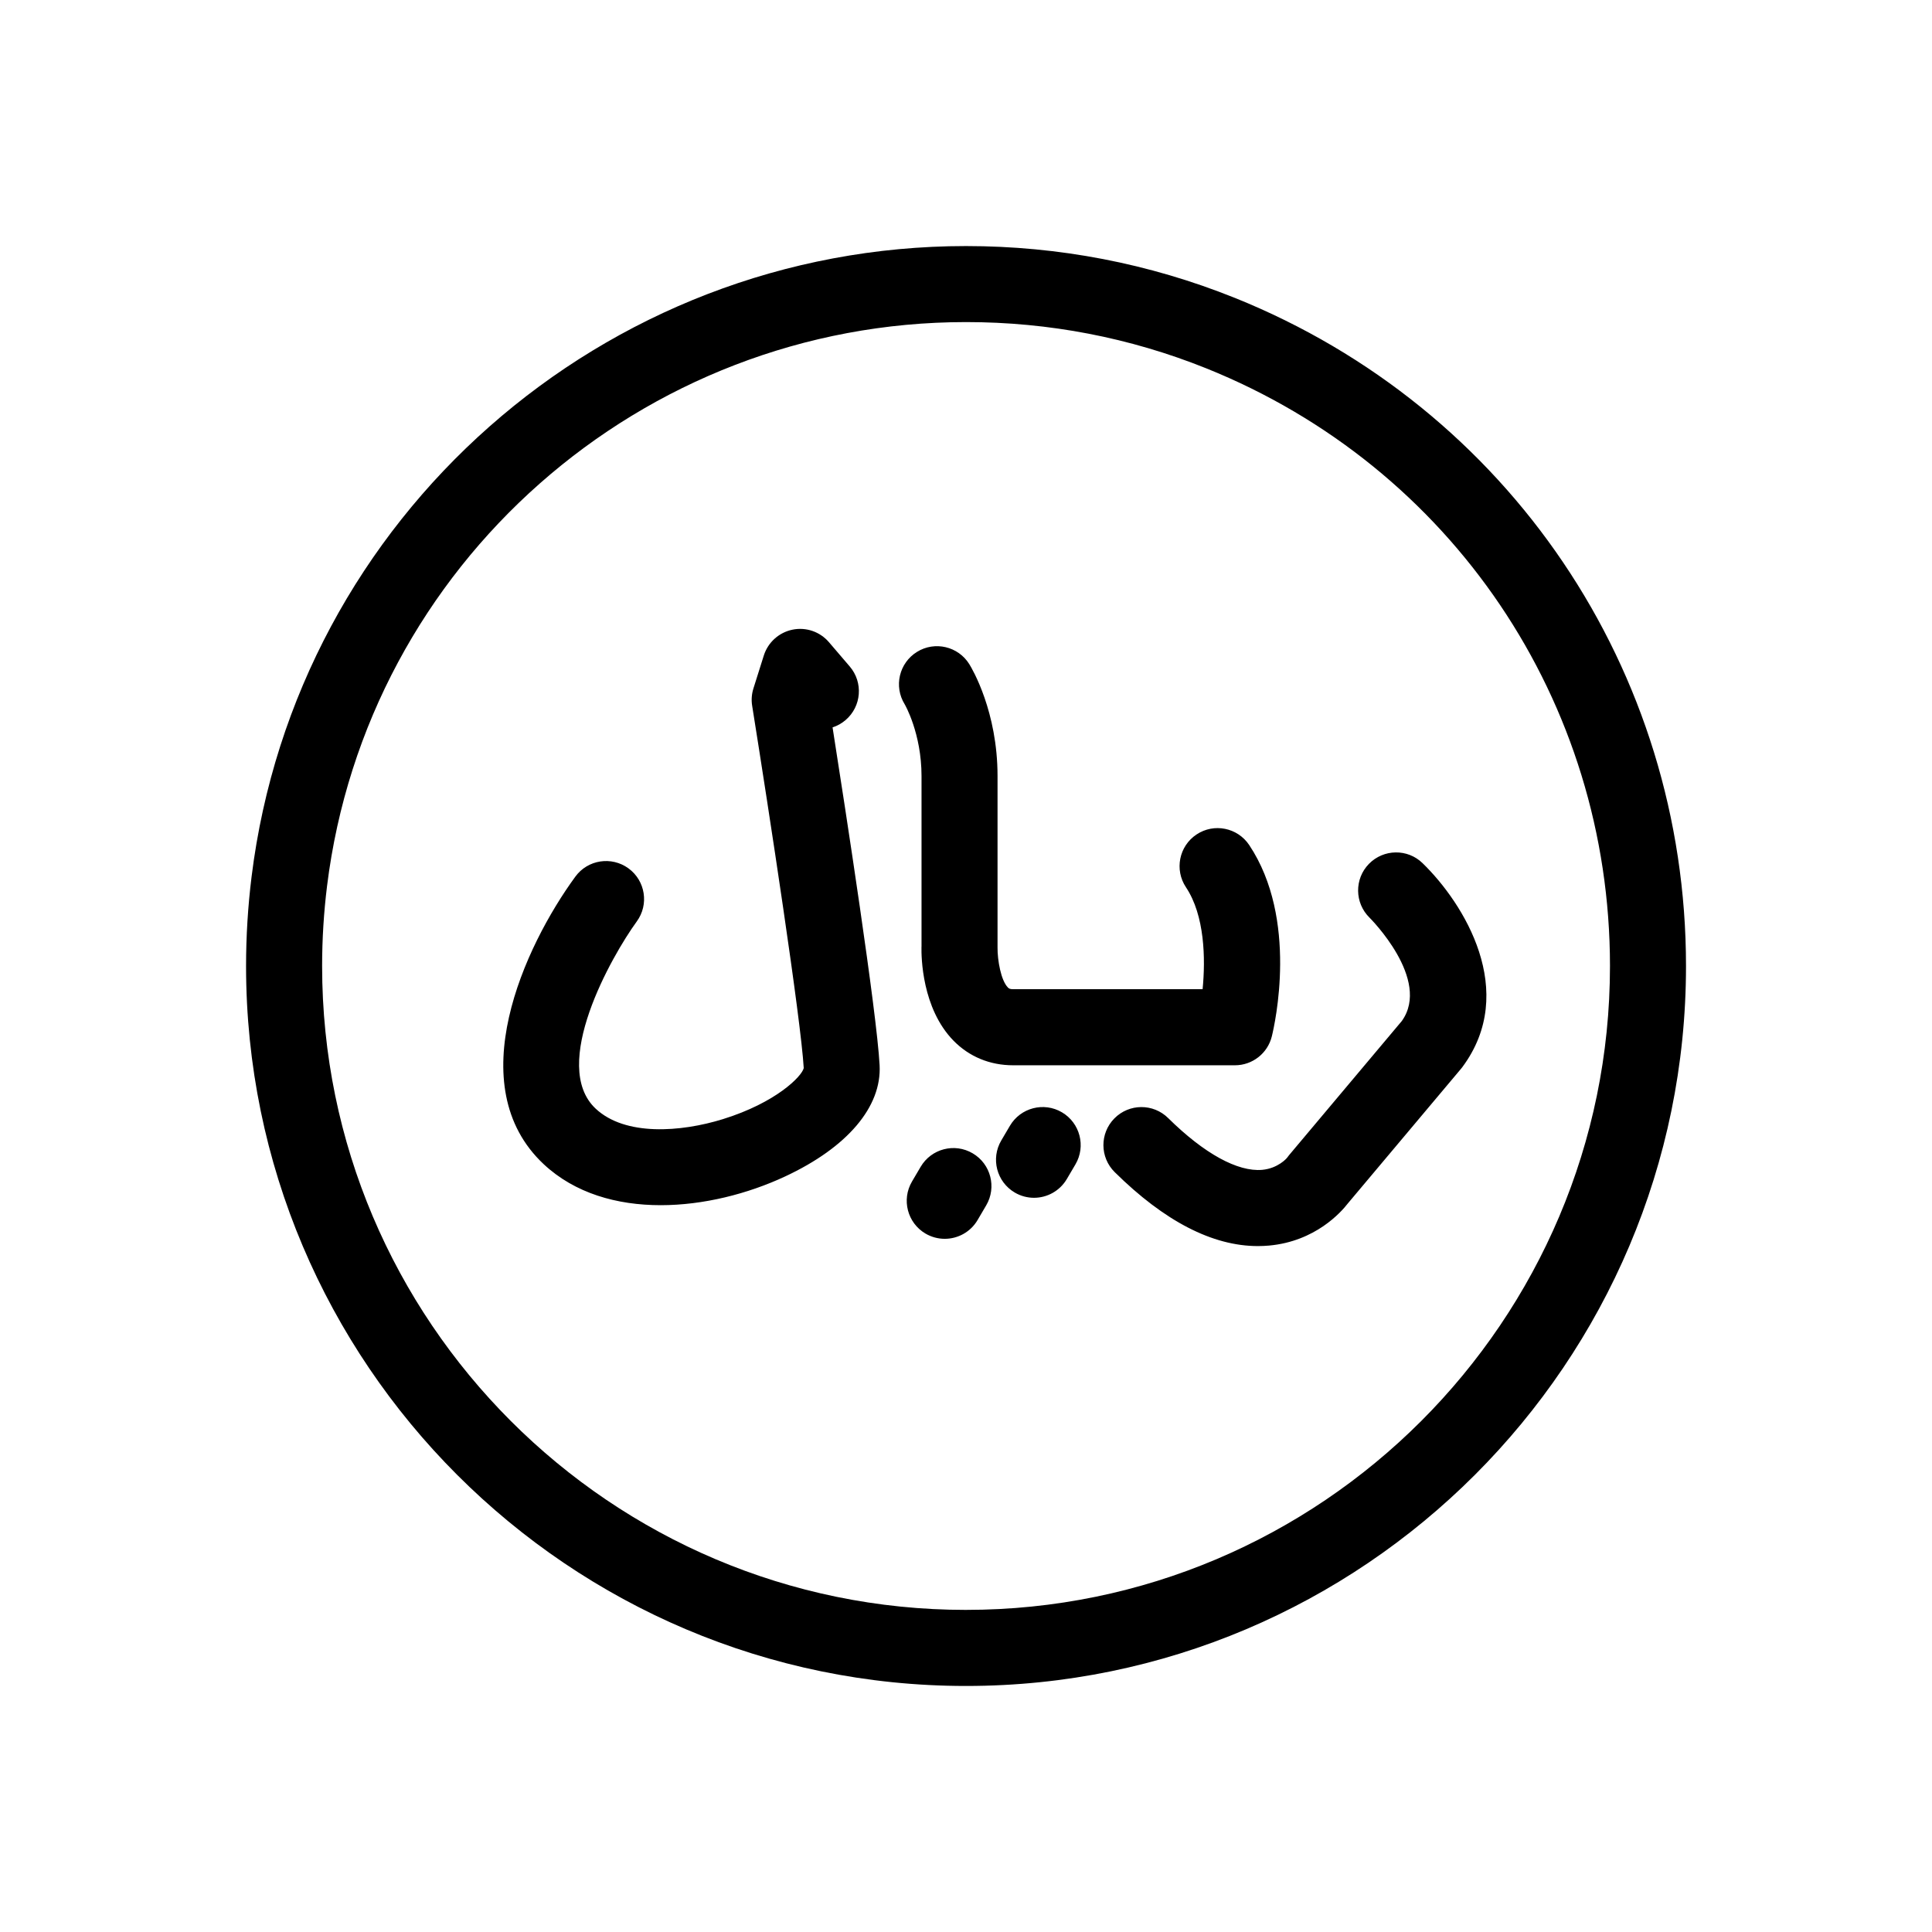 <?xml version="1.0" encoding="UTF-8"?>
<!-- Uploaded to: SVG Repo, www.svgrepo.com, Generator: SVG Repo Mixer Tools -->
<svg fill="#000000" width="800px" height="800px" version="1.1" viewBox="144 144 512 512" xmlns="http://www.w3.org/2000/svg">
 <path d="m471.18 222.92c-22.656-9.098-46.605-13.711-71.176-13.711-96.133 0-177.53 71.84-189.33 167.1-0.973 7.824-1.465 15.793-1.465 23.699-0.004 105.21 85.59 190.79 190.8 190.79s190.8-85.582 190.8-190.79c0-78.344-46.949-147.85-119.62-177.09zm-71.176 347.72c-94.098 0-170.64-76.547-170.64-170.64 0-7.078 0.441-14.211 1.309-21.215 10.555-85.191 83.359-149.43 169.34-149.43 21.984 0 43.41 4.125 63.668 12.262 64.988 26.145 106.98 88.312 106.98 158.39-0.004 94.082-76.555 170.63-170.65 170.63zm-31.918-235.81c4.231-3.617 4.727-9.977 1.109-14.203l-5.508-6.434c-2.379-2.785-6.086-4.066-9.668-3.324-3.586 0.734-6.492 3.356-7.598 6.84l-2.75 8.723c-0.473 1.496-0.59 3.078-0.336 4.625 4.414 27.605 12.949 83.258 13.664 96-0.484 2.176-7.336 9.16-21.426 13.527-11.168 3.461-25.895 4.543-33.711-2.777-12.227-11.445 4.168-40.359 10.883-49.602 3.285-4.488 2.309-10.797-2.188-14.078-4.504-3.281-10.801-2.309-14.082 2.188-13.547 18.535-30.566 55.434-8.387 76.207 8.258 7.723 19.402 10.863 31.004 10.863 11.309 0 23.055-2.984 32.973-7.613 16.516-7.707 25.645-18.469 25.039-29.512-0.75-14.055-9.074-67.922-12.465-89.496 1.234-0.395 2.402-1.043 3.445-1.934zm20.117 60.066c-0.055 2.644 0.082 16.293 8.488 24.895 4.176 4.262 9.645 6.519 15.82 6.519h58.754c4.641 0 8.68-3.168 9.785-7.668 0.766-3.117 7.106-31.043-5.996-50.699-3.09-4.625-9.34-5.883-13.969-2.793-4.629 3.082-5.879 9.34-2.797 13.977 4.977 7.457 5.215 18.895 4.414 27.023h-50.191c-0.953 0-1.18-0.23-1.402-0.453-1.848-1.867-2.785-7.254-2.75-10.59v-45.449c0-17.07-6.715-28.406-7.481-29.645-2.934-4.727-9.148-6.188-13.871-3.254-4.731 2.934-6.191 9.141-3.258 13.875 0.047 0.07 4.465 7.707 4.465 19.023v45.238zm132.79-22.152c-3.977-3.875-10.328-3.773-14.211 0.191-3.883 3.977-3.809 10.348 0.145 14.238 0.168 0.168 16.434 16.398 8.574 27.398l-29.91 35.586c-0.191 0.227-0.367 0.465-0.539 0.711-0.02 0.031-2.332 2.769-6.57 3.152-6.484 0.559-15.348-4.281-24.91-13.723-3.953-3.914-10.332-3.879-14.246 0.09-3.91 3.953-3.875 10.34 0.09 14.246 13.168 13.008 25.922 19.594 37.941 19.59 0.988 0 1.969-0.047 2.949-0.133 12.312-1.117 19.16-8.922 20.887-11.168l29.957-35.641c0.121-0.145 0.246-0.301 0.363-0.453 14.969-20.094 0.434-43.453-10.52-54.086zm-95.562 66.031c-4.805-2.828-10.973-1.219-13.793 3.57l-2.293 3.894c-2.828 4.801-1.219 10.973 3.57 13.793 1.605 0.945 3.367 1.395 5.106 1.395 3.457 0 6.816-1.785 8.695-4.969l2.293-3.894c2.812-4.797 1.211-10.965-3.578-13.789zm-23.66 10.867c-4.805-2.828-10.977-1.219-13.793 3.582l-2.293 3.894c-2.82 4.801-1.215 10.973 3.582 13.793 1.602 0.941 3.367 1.387 5.098 1.387 3.457 0 6.82-1.777 8.699-4.969l2.293-3.906c2.812-4.789 1.211-10.969-3.586-13.781z"/>
</svg>